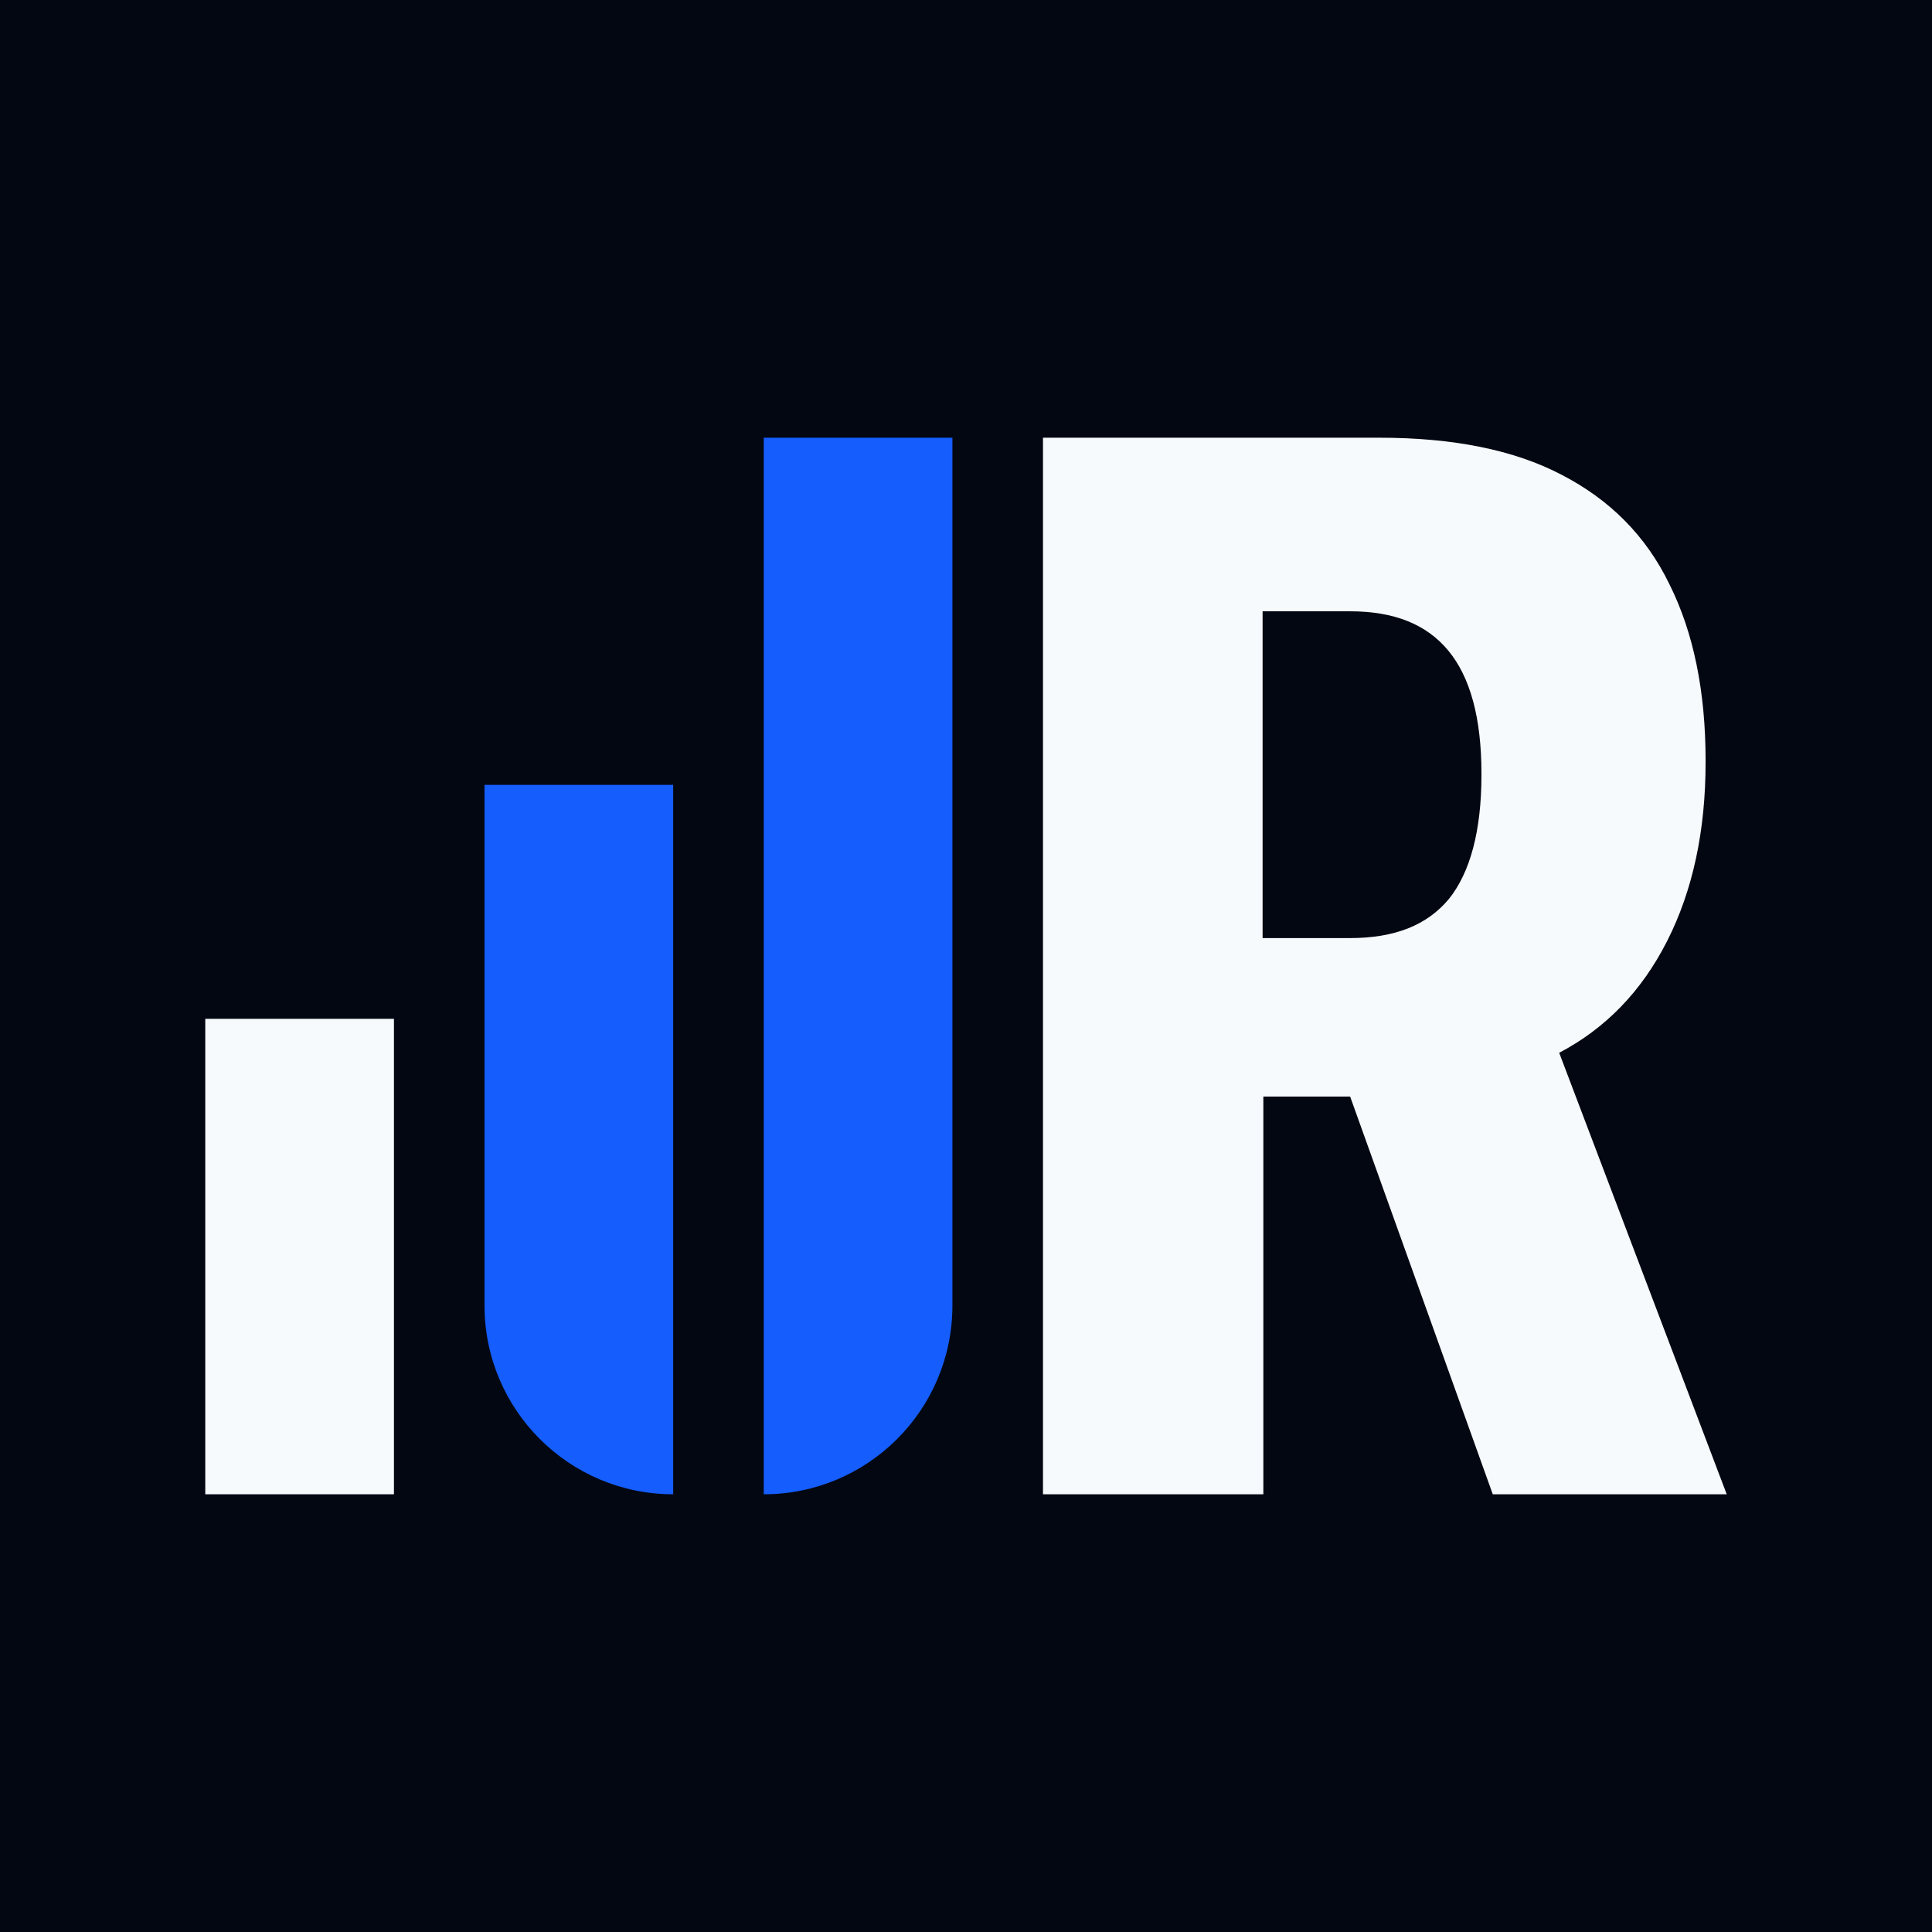<?xml version="1.0" encoding="UTF-8"?>
<svg id="logo" xmlns="http://www.w3.org/2000/svg" version="1.1" viewBox="0 0 512 512">
  <!-- Generator: Adobe Illustrator 29.8.2, SVG Export Plug-In . SVG Version: 2.1.1 Build 3)  -->
  <rect width="512" height="512" fill="#030712"/>
  <g>
    <path d="M276.4,396V116h89.2c19.4,0,35.6,3.2,48.2,9.8,12.8,6.6,22.4,16.2,28.6,29,6.4,12.8,9.6,28.4,9.6,46.8v.4c0,18.2-3.4,34-10.2,47.4-6.8,13.4-16.4,23.2-28.6,29.6l44.4,117h-62l-37.8-105.4h-23v105.4h-58.4ZM334.6,248.6h23.2c11.8,0,20.4-3.4,26.2-10.4,5.6-7,8.6-18,8.6-32.8v-.4c0-14.8-3-25.6-8.8-32.6s-14.4-10.4-26-10.4h-23.2v86.8-.2h0Z" fill="#f7fafc"/>
    <path d="M202.4,116h50v230c0,27.6-22.4,50-50,50h0V116h0Z" fill="#155dfc"/>
    <path d="M128.4,208h50v188h0c-27.6,0-50-22.4-50-50v-138h0Z" fill="#155dfc"/>
    <rect x="54.4" y="270" width="50" height="126" fill="#f7fafc"/>
  </g>
</svg>